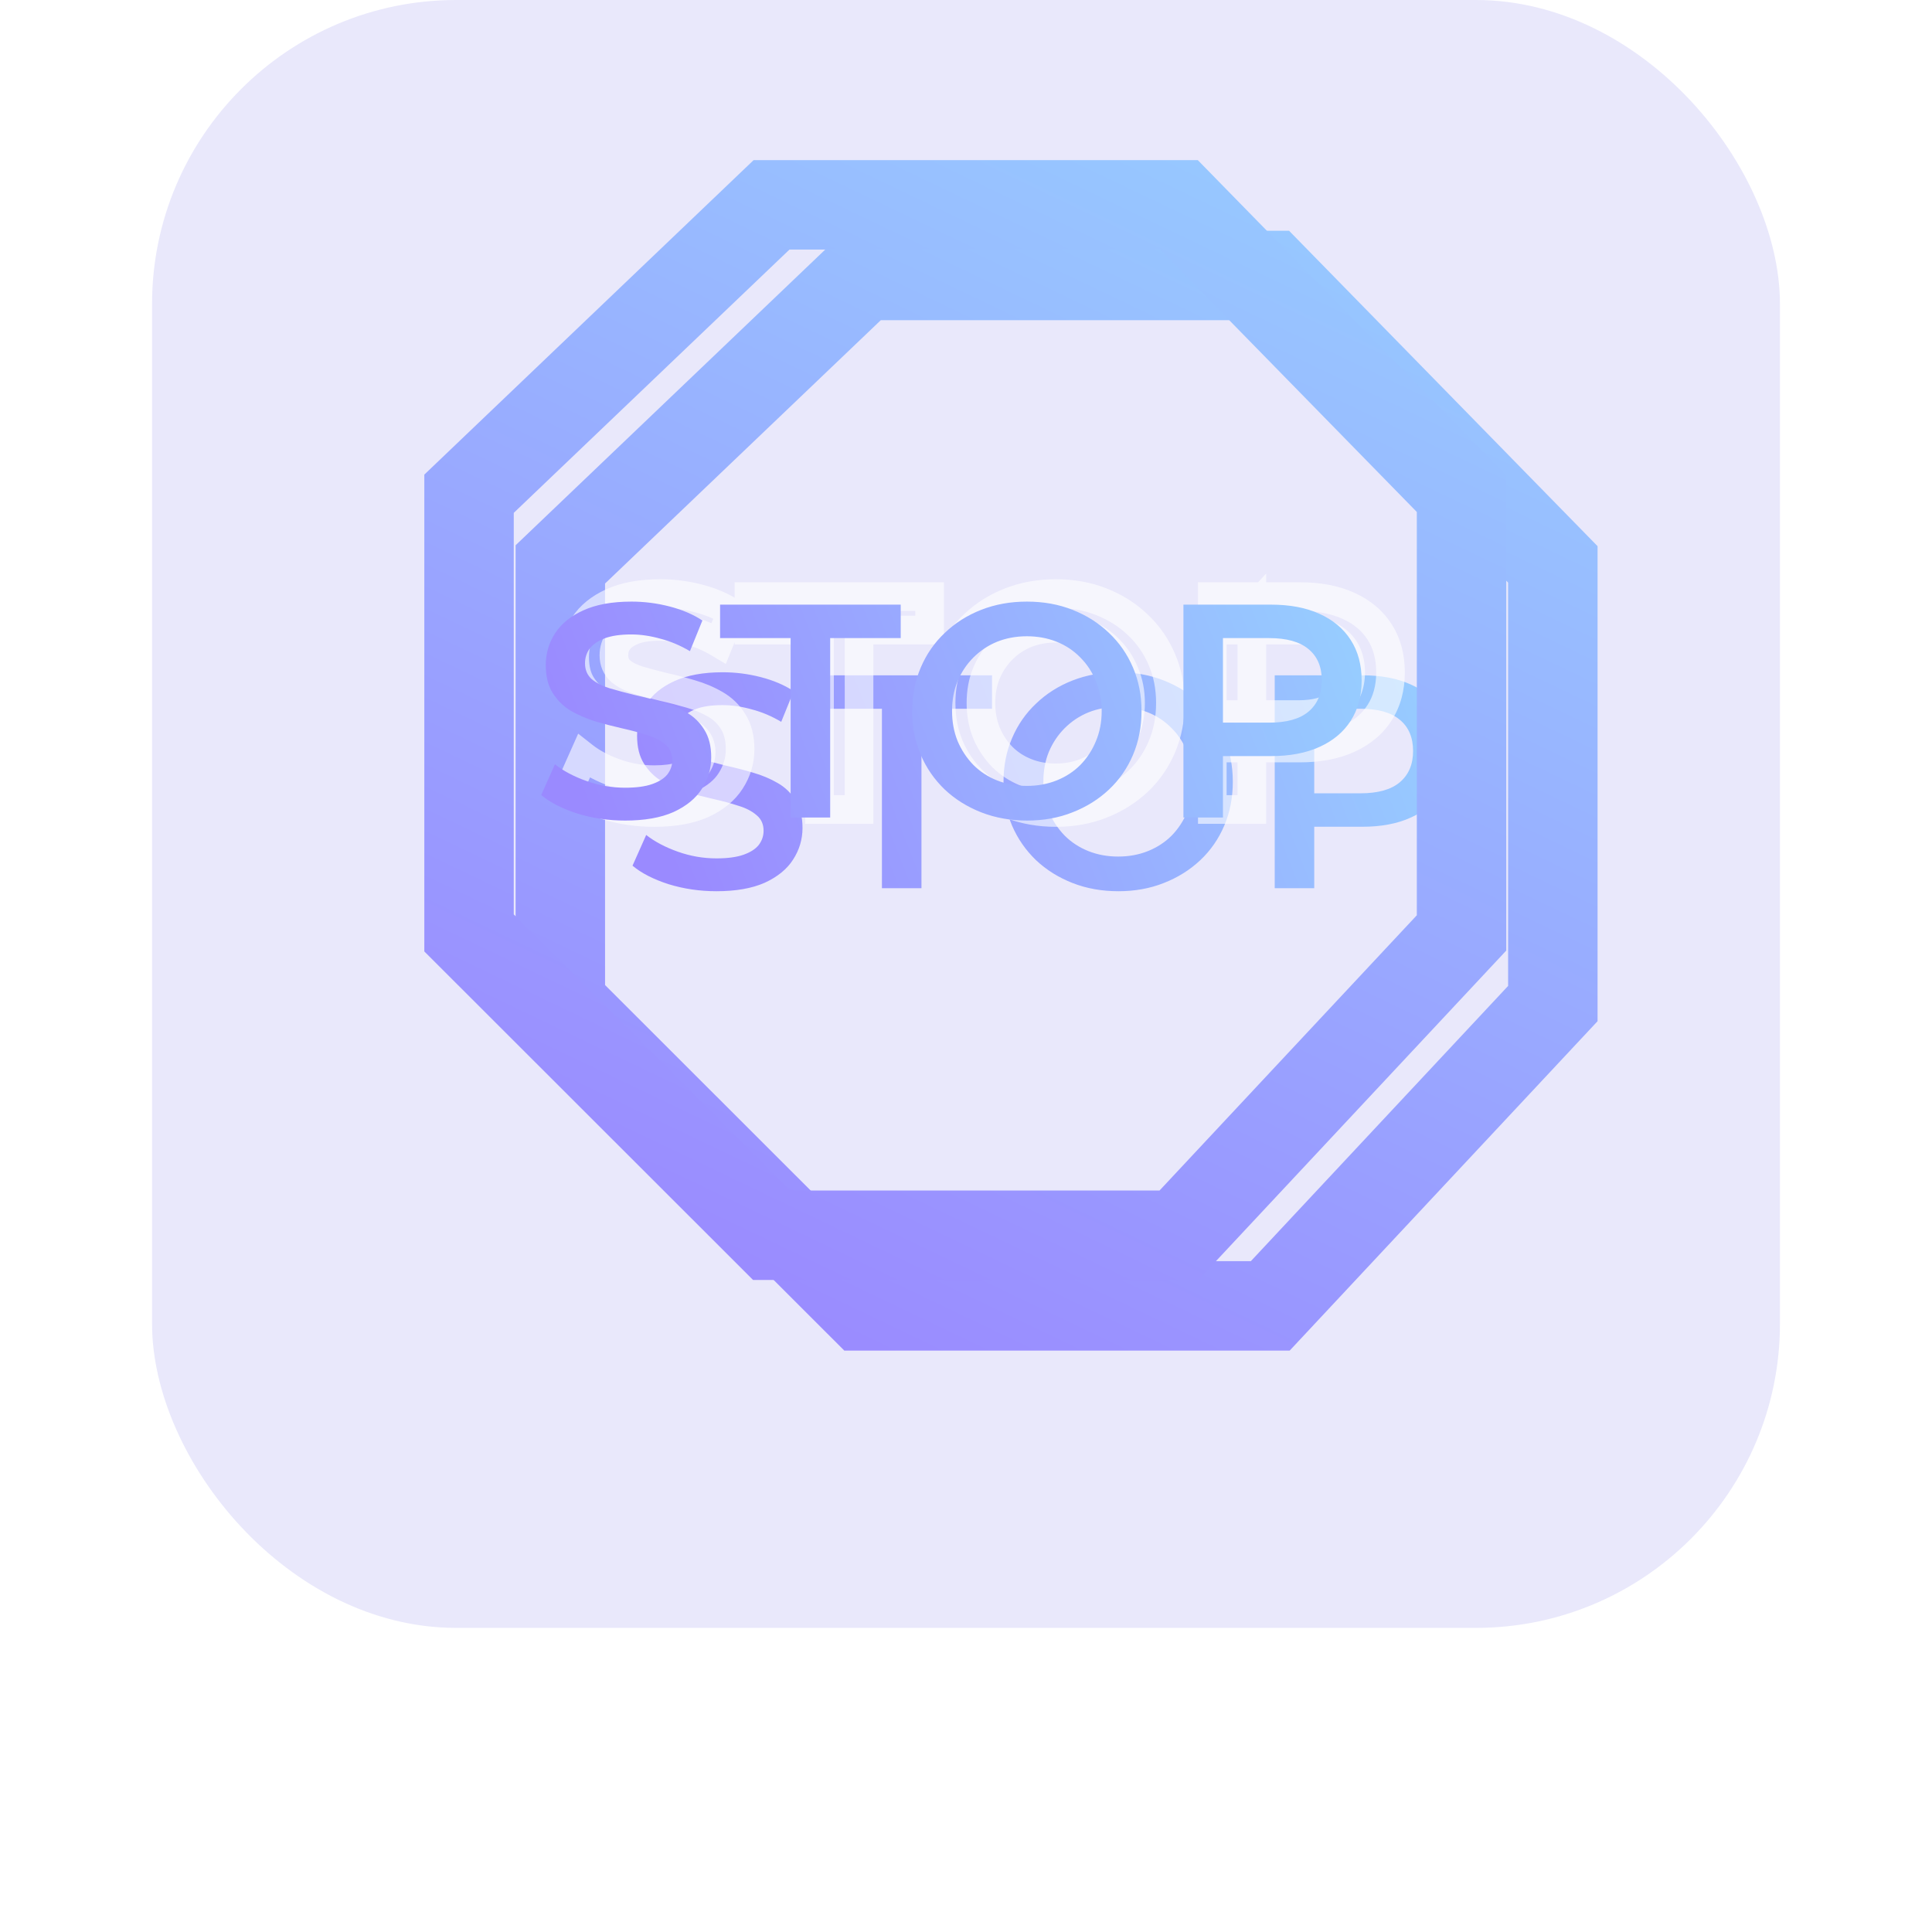 <?xml version="1.0" encoding="UTF-8"?> <svg xmlns="http://www.w3.org/2000/svg" width="1080" height="1080" viewBox="0 0 1080 1080" fill="none"> <rect x="85" width="910" height="910" rx="170" fill="#E9E8FB"></rect> <g filter="url(#filter0_f_460_194)"> <path d="M710.08 154H482.338L313.227 315.5V561L482.338 730H710.08L868.046 561V315.5L710.08 154Z" stroke="url(#paint0_linear_460_194)" stroke-width="50" stroke-linecap="round"></path> <path d="M400.5 498.2C391.207 498.2 382.31 496.897 373.81 494.29C365.31 491.57 358.567 488.113 353.58 483.92L361.23 466.75C365.99 470.49 371.884 473.607 378.91 476.1C385.937 478.593 393.134 479.84 400.5 479.84C406.734 479.84 411.777 479.16 415.63 477.8C419.484 476.44 422.317 474.627 424.13 472.36C425.944 469.98 426.85 467.317 426.85 464.37C426.85 460.743 425.547 457.853 422.94 455.7C420.334 453.433 416.934 451.677 412.74 450.43C408.66 449.07 404.07 447.823 398.97 446.69C393.984 445.557 388.94 444.253 383.84 442.78C378.854 441.193 374.264 439.21 370.07 436.83C365.99 434.337 362.647 431.05 360.04 426.97C357.434 422.89 356.13 417.677 356.13 411.33C356.13 404.87 357.83 398.977 361.23 393.65C364.744 388.21 370.014 383.903 377.04 380.73C384.18 377.443 393.19 375.8 404.07 375.8C411.21 375.8 418.294 376.707 425.32 378.52C432.347 380.333 438.467 382.94 443.68 386.34L436.71 403.51C431.384 400.337 425.887 398.013 420.22 396.54C414.554 394.953 409.114 394.16 403.9 394.16C397.78 394.16 392.794 394.897 388.94 396.37C385.2 397.843 382.424 399.77 380.61 402.15C378.91 404.53 378.06 407.25 378.06 410.31C378.06 413.937 379.307 416.883 381.8 419.15C384.407 421.303 387.75 423.003 391.83 424.25C396.024 425.497 400.67 426.743 405.77 427.99C410.87 429.123 415.914 430.427 420.9 431.9C426 433.373 430.59 435.3 434.67 437.68C438.864 440.06 442.207 443.29 444.7 447.37C447.307 451.45 448.61 456.607 448.61 462.84C448.61 469.187 446.854 475.08 443.34 480.52C439.94 485.847 434.67 490.153 427.53 493.44C420.39 496.613 411.38 498.2 400.5 498.2ZM493.004 496.5V396.2H453.564V377.5H554.544V396.2H515.104V496.5H493.004ZM625.23 498.2C615.936 498.2 607.38 496.67 599.56 493.61C591.74 490.55 584.94 486.3 579.16 480.86C573.38 475.307 568.903 468.847 565.73 461.48C562.556 454 560.97 445.84 560.97 437C560.97 428.16 562.556 420.057 565.73 412.69C568.903 405.21 573.38 398.75 579.16 393.31C584.94 387.757 591.74 383.45 599.56 380.39C607.38 377.33 615.88 375.8 625.06 375.8C634.353 375.8 642.853 377.33 650.56 380.39C658.38 383.45 665.18 387.757 670.96 393.31C676.74 398.75 681.216 405.21 684.39 412.69C687.563 420.057 689.15 428.16 689.15 437C689.15 445.84 687.563 454 684.39 461.48C681.216 468.96 676.74 475.42 670.96 480.86C665.18 486.3 658.38 490.55 650.56 493.61C642.853 496.67 634.41 498.2 625.23 498.2ZM625.06 478.82C631.066 478.82 636.62 477.8 641.72 475.76C646.82 473.72 651.24 470.83 654.98 467.09C658.72 463.237 661.61 458.817 663.65 453.83C665.803 448.73 666.88 443.12 666.88 437C666.88 430.88 665.803 425.327 663.65 420.34C661.61 415.24 658.72 410.82 654.98 407.08C651.24 403.227 646.82 400.28 641.72 398.24C636.62 396.2 631.066 395.18 625.06 395.18C619.053 395.18 613.5 396.2 608.4 398.24C603.413 400.28 598.993 403.227 595.14 407.08C591.4 410.82 588.453 415.24 586.3 420.34C584.26 425.327 583.24 430.88 583.24 437C583.24 443.007 584.26 448.56 586.3 453.66C588.453 458.76 591.4 463.237 595.14 467.09C598.88 470.83 603.3 473.72 608.4 475.76C613.5 477.8 619.053 478.82 625.06 478.82ZM712.575 496.5V377.5H761.535C772.075 377.5 781.085 379.2 788.565 382.6C796.159 386 801.995 390.873 806.075 397.22C810.155 403.567 812.195 411.103 812.195 419.83C812.195 428.557 810.155 436.093 806.075 442.44C801.995 448.787 796.159 453.66 788.565 457.06C781.085 460.46 772.075 462.16 761.535 462.16H724.815L734.675 451.79V496.5H712.575ZM734.675 454.17L724.815 443.46H760.515C770.262 443.46 777.572 441.42 782.445 437.34C787.432 433.147 789.925 427.31 789.925 419.83C789.925 412.237 787.432 406.4 782.445 402.32C777.572 398.24 770.262 396.2 760.515 396.2H724.815L734.675 385.32V454.17Z" fill="url(#paint1_linear_460_194)"></path> </g> <g filter="url(#filter1_f_460_194)"> <path d="M675.192 110H447.45L278.339 271.5V517L447.45 686H675.192L833.158 517V271.5L675.192 110Z" stroke="white" stroke-opacity="0.6" stroke-width="8" stroke-linecap="round"></path> <path d="M338.922 450.29L336.484 457.909L336.53 457.924L336.577 457.938L338.922 450.29ZM318.692 439.92L311.385 436.664L308.933 442.166L313.543 446.043L318.692 439.92ZM326.342 422.75L331.285 416.459L323.213 410.117L319.035 419.494L326.342 422.75ZM344.022 432.1L346.697 424.561L344.022 432.1ZM380.742 433.8L378.08 426.256L380.742 433.8ZM389.242 428.36L395.489 433.358L395.548 433.284L395.606 433.208L389.242 428.36ZM388.052 411.7L382.803 417.737L382.879 417.803L382.957 417.868L388.052 411.7ZM377.852 406.43L375.322 414.019L375.447 414.061L375.572 414.098L377.852 406.43ZM364.082 402.69L362.309 410.491L362.328 410.495L362.347 410.499L364.082 402.69ZM348.952 398.78L346.527 406.403L346.629 406.436L346.732 406.466L348.952 398.78ZM335.182 392.83L331.011 399.656L331.121 399.724L331.233 399.787L335.182 392.83ZM325.152 382.97L318.411 387.277H318.411L325.152 382.97ZM326.342 349.65L319.622 345.31L319.61 345.328L319.599 345.346L326.342 349.65ZM342.152 336.73L345.445 344.021L345.471 344.009L345.497 343.997L342.152 336.73ZM390.432 334.52L388.433 342.266L388.433 342.266L390.432 334.52ZM408.792 342.34L416.205 345.349L418.684 339.24L413.162 335.639L408.792 342.34ZM401.822 359.51L397.728 366.383L405.731 371.151L409.235 362.519L401.822 359.51ZM385.332 352.54L383.175 360.244L383.247 360.264L383.319 360.283L385.332 352.54ZM354.052 352.37L351.195 344.898L351.157 344.912L351.12 344.927L354.052 352.37ZM345.722 358.15L339.359 353.302L339.284 353.4L339.212 353.5L345.722 358.15ZM346.912 375.15L341.531 381.07L341.671 381.197L341.817 381.318L346.912 375.15ZM356.942 380.25L354.604 387.901L354.633 387.91L354.662 387.918L356.942 380.25ZM370.882 383.99L368.983 391.761L369.064 391.781L369.147 391.799L370.882 383.99ZM386.012 387.9L383.745 395.572L383.769 395.579L383.792 395.586L386.012 387.9ZM399.782 393.68L395.751 400.59L395.792 400.614L395.833 400.637L399.782 393.68ZM409.812 403.37L402.986 407.542L403.028 407.61L403.071 407.677L409.812 403.37ZM408.452 436.52L401.732 432.18L401.72 432.198L401.709 432.216L408.452 436.52ZM392.642 449.44L395.891 456.75L395.939 456.729L395.987 456.707L392.642 449.44ZM365.612 446.2C357.078 446.2 348.974 445.005 341.268 442.642L336.577 457.938C345.871 460.789 355.56 462.2 365.612 462.2V446.2ZM341.36 442.671C333.509 440.158 327.794 437.121 323.841 433.797L313.543 446.043C319.564 451.105 327.335 454.982 336.484 457.909L341.36 442.671ZM326 443.176L333.65 426.006L319.035 419.494L311.385 436.664L326 443.176ZM321.4 429.041C326.98 433.425 333.684 436.92 341.347 439.639L346.697 424.561C340.307 422.293 335.225 419.555 331.285 416.459L321.4 429.041ZM341.347 439.639C349.222 442.434 357.323 443.84 365.612 443.84V427.84C359.168 427.84 352.876 426.753 346.697 424.561L341.347 439.639ZM365.612 443.84C372.327 443.84 378.371 443.121 383.405 441.344L378.08 426.256C375.407 427.199 371.364 427.84 365.612 427.84V443.84ZM383.405 441.344C388.119 439.68 392.436 437.174 395.489 433.358L382.995 423.362C382.422 424.079 381.072 425.2 378.08 426.256L383.405 441.344ZM395.606 433.208C398.463 429.458 399.962 425.097 399.962 420.37H383.962C383.962 421.536 383.648 422.502 382.879 423.512L395.606 433.208ZM399.962 420.37C399.962 414.555 397.741 409.327 393.147 405.532L382.957 417.868C383.577 418.38 383.962 418.932 383.962 420.37H399.962ZM393.302 405.663C389.636 402.475 385.138 400.25 380.132 398.762L375.572 414.098C378.953 415.103 381.256 416.391 382.803 417.737L393.302 405.663ZM380.382 398.841C375.993 397.378 371.131 396.061 365.818 394.881L362.347 410.499C367.233 411.585 371.551 412.762 375.322 414.019L380.382 398.841ZM365.855 394.889C361.024 393.791 356.13 392.526 351.173 391.094L346.732 406.466C351.974 407.98 357.167 409.322 362.309 410.491L365.855 394.889ZM351.378 391.157C346.876 389.724 342.802 387.956 339.131 385.873L331.233 399.787C335.949 402.464 341.055 404.662 346.527 406.403L351.378 391.157ZM339.354 386.004C336.324 384.152 333.855 381.732 331.894 378.663L318.411 387.277C321.663 392.368 325.88 396.521 331.011 399.656L339.354 386.004ZM331.894 378.663C330.328 376.212 329.242 372.616 329.242 367.33H313.242C313.242 374.737 314.763 381.568 318.411 387.277L331.894 378.663ZM329.242 367.33C329.242 362.359 330.525 357.965 333.086 353.954L319.599 345.346C315.359 351.988 313.242 359.381 313.242 367.33H329.242ZM333.063 353.99C335.593 350.072 339.55 346.683 345.445 344.021L338.859 329.439C330.701 333.123 324.118 338.348 319.622 345.31L333.063 353.99ZM345.497 343.997C351.266 341.341 359.041 339.8 369.182 339.8V323.8C357.564 323.8 347.318 325.545 338.807 329.463L345.497 343.997ZM369.182 339.8C375.637 339.8 382.049 340.619 388.433 342.266L392.431 326.774C384.762 324.795 377.008 323.8 369.182 323.8V339.8ZM388.433 342.266C394.755 343.898 400.047 346.187 404.422 349.041L413.162 335.639C407.111 331.693 400.163 328.769 392.431 326.774L388.433 342.266ZM401.38 339.331L394.41 356.501L409.235 362.519L416.205 345.349L401.38 339.331ZM405.917 352.637C399.979 349.1 393.785 346.472 387.345 344.797L383.319 360.283C388.212 361.555 393.012 363.573 397.728 366.383L405.917 352.637ZM387.489 344.836C381.209 343.078 375.041 342.16 369.012 342.16V358.16C373.41 358.16 378.122 358.829 383.175 360.244L387.489 344.836ZM369.012 342.16C362.343 342.16 356.289 342.95 351.195 344.898L356.909 359.842C359.522 358.843 363.441 358.16 369.012 358.16V342.16ZM351.12 344.927C346.473 346.757 342.312 349.426 339.359 353.302L352.086 362.998C352.759 362.114 354.152 360.929 356.984 359.813L351.12 344.927ZM339.212 353.5C336.497 357.302 335.172 361.665 335.172 366.31H351.172C351.172 364.835 351.548 363.758 352.232 362.8L339.212 353.5ZM335.172 366.31C335.172 371.998 337.232 377.162 341.531 381.07L352.294 369.23C351.606 368.605 351.172 367.876 351.172 366.31H335.172ZM341.817 381.318C345.419 384.293 349.771 386.424 354.604 387.901L359.28 372.599C355.954 371.583 353.619 370.314 352.007 368.982L341.817 381.318ZM354.662 387.918C359.003 389.209 363.779 390.489 368.983 391.761L372.782 376.219C367.785 374.997 363.268 373.784 359.222 372.582L354.662 387.918ZM369.147 391.799C374.069 392.893 378.935 394.151 383.745 395.572L388.279 380.228C383.116 378.702 377.895 377.353 372.618 376.18L369.147 391.799ZM383.792 395.586C388.336 396.898 392.306 398.58 395.751 400.59L403.813 386.77C399.099 384.02 393.889 381.848 388.233 380.214L383.792 395.586ZM395.833 400.637C398.857 402.354 401.206 404.629 402.986 407.542L416.638 399.198C413.432 393.951 409.094 389.766 403.731 386.723L395.833 400.637ZM403.071 407.677C404.65 410.149 405.722 413.7 405.722 418.84H421.722C421.722 411.514 420.188 404.751 416.554 399.063L403.071 407.677ZM405.722 418.84C405.722 423.614 404.428 428.005 401.732 432.18L415.173 440.86C419.503 434.155 421.722 426.759 421.722 418.84H405.722ZM401.709 432.216C399.315 435.967 395.383 439.371 389.297 442.173L395.987 456.707C404.181 452.935 410.79 447.727 415.196 440.824L401.709 432.216ZM389.393 442.13C383.594 444.707 375.783 446.2 365.612 446.2V462.2C377.201 462.2 387.41 460.52 395.891 456.75L389.393 442.13ZM458.116 452.5H450.116V460.5H458.116V452.5ZM458.116 352.2H466.116V344.2H458.116V352.2ZM418.676 352.2H410.676V360.2H418.676V352.2ZM418.676 333.5V325.5H410.676V333.5H418.676ZM519.656 333.5H527.656V325.5H519.656V333.5ZM519.656 352.2V360.2H527.656V352.2H519.656ZM480.216 352.2V344.2H472.216V352.2H480.216ZM480.216 452.5V460.5H488.216V452.5H480.216ZM466.116 452.5V352.2H450.116V452.5H466.116ZM458.116 344.2H418.676V360.2H458.116V344.2ZM426.676 352.2V333.5H410.676V352.2H426.676ZM418.676 341.5H519.656V325.5H418.676V341.5ZM511.656 333.5V352.2H527.656V333.5H511.656ZM519.656 344.2H480.216V360.2H519.656V344.2ZM472.216 352.2V452.5H488.216V352.2H472.216ZM480.216 444.5H458.116V460.5H480.216V444.5ZM564.672 449.61L567.587 442.16L564.672 449.61ZM544.272 436.86L538.729 442.629L538.759 442.657L538.789 442.686L544.272 436.86ZM530.842 417.48L523.477 420.604L523.486 420.625L523.494 420.645L530.842 417.48ZM530.842 368.69L538.189 371.855L538.198 371.835L538.206 371.814L530.842 368.69ZM544.272 349.31L549.754 355.136L549.784 355.107L549.814 355.079L544.272 349.31ZM564.672 336.39L567.587 343.84V343.84L564.672 336.39ZM615.672 336.39L612.719 343.825L612.738 343.833L612.756 343.84L615.672 336.39ZM636.072 349.31L630.529 355.079L630.559 355.107L630.589 355.136L636.072 349.31ZM649.502 368.69L642.137 371.814L642.146 371.835L642.154 371.855L649.502 368.69ZM649.502 417.48L642.137 414.356L649.502 417.48ZM636.072 436.86L630.589 431.034L636.072 436.86ZM615.672 449.61L612.756 442.16L612.738 442.167L612.719 442.175L615.672 449.61ZM606.832 431.76L609.803 439.188L606.832 431.76ZM620.092 423.09L625.748 428.747L625.791 428.705L625.832 428.662L620.092 423.09ZM628.762 409.83L621.392 406.718L621.374 406.759L621.357 406.801L628.762 409.83ZM628.762 376.34L621.334 379.311L621.374 379.412L621.417 379.511L628.762 376.34ZM620.092 363.08L614.351 368.652L614.392 368.695L614.435 368.737L620.092 363.08ZM606.832 354.24L609.803 346.812V346.812L606.832 354.24ZM573.512 354.24L570.54 346.812L570.511 346.824L570.483 346.836L573.512 354.24ZM560.252 363.08L554.595 357.423L560.252 363.08ZM551.412 376.34L544.042 373.228L544.024 373.269L544.007 373.311L551.412 376.34ZM551.412 409.66L543.984 412.631L544.012 412.702L544.042 412.772L551.412 409.66ZM560.252 423.09L554.511 428.662L554.552 428.705L554.595 428.747L560.252 423.09ZM573.512 431.76L576.483 424.332L573.512 431.76ZM590.342 446.2C581.939 446.2 574.384 444.82 567.587 442.16L561.756 457.06C570.599 460.52 580.157 462.2 590.342 462.2V446.2ZM567.587 442.16C560.663 439.451 554.748 435.734 549.754 431.034L538.789 442.686C545.355 448.866 553.04 453.649 561.756 457.06L567.587 442.16ZM549.814 431.091C544.804 426.277 540.941 420.703 538.189 414.315L523.494 420.645C527.089 428.991 532.179 436.336 538.729 442.629L549.814 431.091ZM538.206 414.356C535.488 407.948 534.082 400.862 534.082 393H518.082C518.082 402.818 519.849 412.052 523.477 420.604L538.206 414.356ZM534.082 393C534.082 385.137 535.488 378.124 538.189 371.855L523.494 365.525C519.848 373.989 518.082 383.183 518.082 393H534.082ZM538.206 371.814C540.957 365.331 544.802 359.797 549.754 355.136L538.789 343.484C532.182 349.703 527.073 357.089 523.477 365.566L538.206 371.814ZM549.814 355.079C554.801 350.287 560.697 346.536 567.587 343.84L561.756 328.94C553.006 332.364 545.302 337.226 538.729 343.541L549.814 355.079ZM567.587 343.84C574.395 341.176 581.896 339.8 590.172 339.8V323.8C580.087 323.8 570.588 325.484 561.756 328.94L567.587 343.84ZM590.172 339.8C598.576 339.8 606.059 341.181 612.719 343.825L618.624 328.955C609.871 325.479 600.354 323.8 590.172 323.8V339.8ZM612.756 343.84C619.646 346.536 625.542 350.287 630.529 355.079L641.614 343.541C635.041 337.226 627.337 332.364 618.587 328.94L612.756 343.84ZM630.589 355.136C635.542 359.797 639.386 365.331 642.137 371.814L656.866 365.566C653.27 357.089 648.162 349.703 641.555 343.484L630.589 355.136ZM642.154 371.855C644.855 378.124 646.262 385.137 646.262 393H662.262C662.262 383.183 660.495 373.989 656.849 365.525L642.154 371.855ZM646.262 393C646.262 400.862 644.855 407.948 642.137 414.356L656.866 420.604C660.494 412.052 662.262 402.818 662.262 393H646.262ZM642.137 414.356C639.386 420.839 635.542 426.373 630.589 431.034L641.554 442.686C648.162 436.467 653.27 429.081 656.866 420.604L642.137 414.356ZM630.589 431.034C625.595 435.734 619.68 439.451 612.756 442.16L618.587 457.06C627.303 453.649 634.988 448.866 641.554 442.686L630.589 431.034ZM612.719 442.175C606.048 444.824 598.619 446.2 590.342 446.2V462.2C600.424 462.2 609.882 460.516 618.624 457.045L612.719 442.175ZM590.172 442.82C597.1 442.82 603.673 441.64 609.803 439.188L603.86 424.332C599.79 425.96 595.256 426.82 590.172 426.82V442.82ZM609.803 439.188C615.869 436.761 621.213 433.283 625.748 428.747L614.435 417.433C611.49 420.377 607.994 422.679 603.86 424.332L609.803 439.188ZM625.832 428.662C630.287 424.072 633.74 418.789 636.166 412.859L621.357 406.801C619.703 410.845 617.377 414.401 614.351 417.518L625.832 428.662ZM636.132 412.942C638.743 406.758 639.992 400.076 639.992 393H623.992C623.992 398.164 623.087 402.702 621.392 406.718L636.132 412.942ZM639.992 393C639.992 385.927 638.743 379.276 636.106 373.169L621.417 379.511C623.086 383.377 623.992 387.833 623.992 393H639.992ZM636.189 373.369C633.763 367.303 630.284 361.959 625.748 357.423L614.435 368.737C617.379 371.681 619.68 375.177 621.334 379.311L636.189 373.369ZM625.832 357.508C621.291 352.83 615.921 349.26 609.803 346.812L603.86 361.668C607.942 363.3 611.412 365.624 614.351 368.652L625.832 357.508ZM609.803 346.812C603.673 344.36 597.1 343.18 590.172 343.18V359.18C595.256 359.18 599.79 360.04 603.86 361.668L609.803 346.812ZM590.172 343.18C583.243 343.18 576.67 344.36 570.54 346.812L576.483 361.668C580.553 360.04 585.087 359.18 590.172 359.18V343.18ZM570.483 346.836C564.501 349.283 559.19 352.827 554.595 357.423L565.908 368.737C569.019 365.626 572.549 363.277 576.541 361.644L570.483 346.836ZM554.595 357.423C550.091 361.927 546.577 367.222 544.042 373.228L558.782 379.452C560.552 375.258 562.932 371.713 565.908 368.737L554.595 357.423ZM544.007 373.311C541.524 379.381 540.352 385.982 540.352 393H556.352C556.352 387.778 557.219 383.272 558.816 379.369L544.007 373.311ZM540.352 393C540.352 399.929 541.532 406.501 543.984 412.631L558.839 406.689C557.211 402.619 556.352 398.084 556.352 393H540.352ZM544.042 412.772C546.569 418.757 550.059 424.074 554.511 428.662L565.992 417.518C562.965 414.399 560.561 410.763 558.782 406.548L544.042 412.772ZM554.595 428.747C559.13 433.283 564.474 436.761 570.54 439.188L576.483 424.332C572.349 422.679 568.853 420.377 565.908 417.433L554.595 428.747ZM570.54 439.188C576.67 441.64 583.243 442.82 590.172 442.82V426.82C585.087 426.82 580.553 425.96 576.483 424.332L570.54 439.188ZM677.687 452.5H669.687V460.5H677.687V452.5ZM677.687 333.5V325.5H669.687V333.5H677.687ZM753.677 338.6L750.367 345.883L750.387 345.892L750.408 345.901L753.677 338.6ZM771.187 353.22L777.916 348.894V348.894L771.187 353.22ZM771.187 398.44L777.916 402.766V402.766L771.187 398.44ZM753.677 413.06L750.408 405.759L750.387 405.768L750.367 405.777L753.677 413.06ZM689.927 418.16L684.129 412.648L671.281 426.16H689.927V418.16ZM699.787 407.79H707.787V387.766L693.989 402.278L699.787 407.79ZM699.787 452.5V460.5H707.787V452.5H699.787ZM699.787 410.17L693.901 415.588L707.787 430.671V410.17H699.787ZM689.927 399.46V391.46H671.688L684.041 404.878L689.927 399.46ZM747.557 393.34L752.693 399.474L752.699 399.468L752.706 399.463L747.557 393.34ZM747.557 358.32L742.422 364.454L742.456 364.483L742.491 364.512L747.557 358.32ZM689.927 352.2L683.999 346.828L671.881 360.2H689.927V352.2ZM699.787 341.32H707.787V320.579L693.859 335.948L699.787 341.32ZM685.687 452.5V333.5H669.687V452.5H685.687ZM677.687 341.5H726.647V325.5H677.687V341.5ZM726.647 341.5C736.356 341.5 744.176 343.069 750.367 345.883L756.987 331.317C748.218 327.331 738.018 325.5 726.647 325.5V341.5ZM750.408 345.901C756.734 348.734 761.303 352.639 764.458 357.546L777.916 348.894C772.911 341.108 765.806 335.266 756.946 331.299L750.408 345.901ZM764.458 357.546C767.585 362.41 769.307 368.392 769.307 375.83H785.307C785.307 365.815 782.95 356.723 777.916 348.894L764.458 357.546ZM769.307 375.83C769.307 383.268 767.585 389.25 764.458 394.114L777.916 402.766C782.95 394.937 785.307 385.845 785.307 375.83H769.307ZM764.458 394.114C761.303 399.021 756.734 402.926 750.408 405.759L756.946 420.361C765.806 416.394 772.911 410.552 777.916 402.766L764.458 394.114ZM750.367 405.777C744.176 408.591 736.356 410.16 726.647 410.16V426.16C738.018 426.16 748.218 424.329 756.987 420.343L750.367 405.777ZM726.647 410.16H689.927V426.16H726.647V410.16ZM695.725 423.672L705.585 413.302L693.989 402.278L684.129 412.648L695.725 423.672ZM691.787 407.79V452.5H707.787V407.79H691.787ZM699.787 444.5H677.687V460.5H699.787V444.5ZM705.673 404.752L695.813 394.042L684.041 404.878L693.901 415.588L705.673 404.752ZM689.927 407.46H725.627V391.46H689.927V407.46ZM725.627 407.46C736.295 407.46 745.785 405.257 752.693 399.474L742.422 387.206C739.582 389.583 734.453 391.46 725.627 391.46V407.46ZM752.706 399.463C759.779 393.515 763.037 385.281 763.037 375.83H747.037C747.037 381.339 745.308 384.778 742.408 387.217L752.706 399.463ZM763.037 375.83C763.037 366.314 759.807 358.006 752.623 352.128L742.491 364.512C745.281 366.794 747.037 370.159 747.037 375.83H763.037ZM752.693 352.186C745.785 346.403 736.295 344.2 725.627 344.2V360.2C734.453 360.2 739.582 362.077 742.422 364.454L752.693 352.186ZM725.627 344.2H689.927V360.2H725.627V344.2ZM695.855 357.572L705.715 346.692L693.859 335.948L683.999 346.828L695.855 357.572ZM691.787 341.32V410.17H707.787V341.32H691.787Z" fill="white" fill-opacity="0.6"></path> </g> <g filter="url(#filter2_ii_460_194)"> <path d="M664.047 119.5H436.305L267.194 281V526.5L436.305 695.5H664.047L822.013 526.5V281L664.047 119.5Z" stroke="url(#paint2_linear_460_194)" stroke-width="50" stroke-linecap="round"></path> <path d="M354.468 463.7C345.174 463.7 336.278 462.397 327.778 459.79C319.278 457.07 312.534 453.613 307.548 449.42L315.198 432.25C319.958 435.99 325.851 439.107 332.878 441.6C339.904 444.093 347.101 445.34 354.468 445.34C360.701 445.34 365.744 444.66 369.598 443.3C373.451 441.94 376.284 440.127 378.098 437.86C379.911 435.48 380.818 432.817 380.818 429.87C380.818 426.243 379.514 423.353 376.908 421.2C374.301 418.933 370.901 417.177 366.708 415.93C362.628 414.57 358.038 413.323 352.938 412.19C347.951 411.057 342.908 409.753 337.808 408.28C332.821 406.693 328.231 404.71 324.038 402.33C319.958 399.837 316.614 396.55 314.008 392.47C311.401 388.39 310.098 383.177 310.098 376.83C310.098 370.37 311.798 364.477 315.198 359.15C318.711 353.71 323.981 349.403 331.008 346.23C338.148 342.943 347.158 341.3 358.038 341.3C365.178 341.3 372.261 342.207 379.288 344.02C386.314 345.833 392.434 348.44 397.648 351.84L390.678 369.01C385.351 365.837 379.854 363.513 374.188 362.04C368.521 360.453 363.081 359.66 357.868 359.66C351.748 359.66 346.761 360.397 342.908 361.87C339.168 363.343 336.391 365.27 334.578 367.65C332.878 370.03 332.028 372.75 332.028 375.81C332.028 379.437 333.274 382.383 335.768 384.65C338.374 386.803 341.718 388.503 345.798 389.75C349.991 390.997 354.638 392.243 359.738 393.49C364.838 394.623 369.881 395.927 374.868 397.4C379.968 398.873 384.558 400.8 388.638 403.18C392.831 405.56 396.174 408.79 398.668 412.87C401.274 416.95 402.578 422.107 402.578 428.34C402.578 434.687 400.821 440.58 397.308 446.02C393.908 451.347 388.638 455.653 381.498 458.94C374.358 462.113 365.348 463.7 354.468 463.7ZM446.972 462V361.7H407.532V343H508.512V361.7H469.072V462H446.972ZM579.197 463.7C569.904 463.7 561.347 462.17 553.527 459.11C545.707 456.05 538.907 451.8 533.127 446.36C527.347 440.807 522.87 434.347 519.697 426.98C516.524 419.5 514.937 411.34 514.937 402.5C514.937 393.66 516.524 385.557 519.697 378.19C522.87 370.71 527.347 364.25 533.127 358.81C538.907 353.257 545.707 348.95 553.527 345.89C561.347 342.83 569.847 341.3 579.027 341.3C588.32 341.3 596.82 342.83 604.527 345.89C612.347 348.95 619.147 353.257 624.927 358.81C630.707 364.25 635.184 370.71 638.357 378.19C641.53 385.557 643.117 393.66 643.117 402.5C643.117 411.34 641.53 419.5 638.357 426.98C635.184 434.46 630.707 440.92 624.927 446.36C619.147 451.8 612.347 456.05 604.527 459.11C596.82 462.17 588.377 463.7 579.197 463.7ZM579.027 444.32C585.034 444.32 590.587 443.3 595.687 441.26C600.787 439.22 605.207 436.33 608.947 432.59C612.687 428.737 615.577 424.317 617.617 419.33C619.77 414.23 620.847 408.62 620.847 402.5C620.847 396.38 619.77 390.827 617.617 385.84C615.577 380.74 612.687 376.32 608.947 372.58C605.207 368.727 600.787 365.78 595.687 363.74C590.587 361.7 585.034 360.68 579.027 360.68C573.02 360.68 567.467 361.7 562.367 363.74C557.38 365.78 552.96 368.727 549.107 372.58C545.367 376.32 542.42 380.74 540.267 385.84C538.227 390.827 537.207 396.38 537.207 402.5C537.207 408.507 538.227 414.06 540.267 419.16C542.42 424.26 545.367 428.737 549.107 432.59C552.847 436.33 557.267 439.22 562.367 441.26C567.467 443.3 573.02 444.32 579.027 444.32ZM666.543 462V343H715.503C726.043 343 735.053 344.7 742.533 348.1C750.126 351.5 755.963 356.373 760.043 362.72C764.123 369.067 766.163 376.603 766.163 385.33C766.163 394.057 764.123 401.593 760.043 407.94C755.963 414.287 750.126 419.16 742.533 422.56C735.053 425.96 726.043 427.66 715.503 427.66H678.783L688.643 417.29V462H666.543ZM688.643 419.67L678.783 408.96H714.483C724.229 408.96 731.539 406.92 736.412 402.84C741.399 398.647 743.893 392.81 743.893 385.33C743.893 377.737 741.399 371.9 736.412 367.82C731.539 363.74 724.229 361.7 714.483 361.7H678.783L688.643 350.82V419.67Z" fill="url(#paint3_linear_460_194)"></path> </g> <g filter="url(#filter3_d_460_194)"> <path d="M161.04 1023.32L166.56 1010.28C168.907 1011.24 171.307 1011.99 173.76 1012.52C176.267 1013.05 178.667 1013.4 180.96 1013.56C183.253 1013.67 185.28 1013.56 187.04 1013.24C188.853 1012.92 190.293 1012.39 191.36 1011.64C192.427 1010.89 192.96 1009.91 192.96 1008.68C192.96 1007.4 192.427 1006.52 191.36 1006.04C190.293 1005.56 188.987 1005.32 187.44 1005.32H172.32V991.72H185.84C187.44 991.72 188.64 991.427 189.44 990.84C190.293 990.2 190.72 989.373 190.72 988.36C190.72 987.24 190.24 986.36 189.28 985.72C188.373 985.08 187.12 984.653 185.52 984.44C183.973 984.173 182.213 984.147 180.24 984.36C178.267 984.52 176.213 984.92 174.08 985.56C172 986.147 169.973 986.92 168 987.88L162.48 974.12C166.427 972.307 170.56 971.08 174.88 970.44C179.253 969.747 183.493 969.613 187.6 970.04C191.76 970.413 195.493 971.293 198.8 972.68C202.16 974.067 204.827 975.907 206.8 978.2C208.773 980.44 209.76 983.107 209.76 986.2C209.76 988.867 209.04 991.267 207.6 993.4C206.16 995.48 204.187 997.107 201.68 998.28C199.227 999.453 196.427 1000.04 193.28 1000.04L193.68 996.28C197.36 996.28 200.56 996.947 203.28 998.28C206.053 999.56 208.187 1001.32 209.68 1003.56C211.227 1005.8 212 1008.36 212 1011.24C212 1013.91 211.28 1016.31 209.84 1018.44C208.4 1020.52 206.4 1022.31 203.84 1023.8C201.333 1025.24 198.4 1026.33 195.04 1027.08C191.733 1027.83 188.16 1028.2 184.32 1028.2C180.533 1028.25 176.64 1027.85 172.64 1027C168.693 1026.2 164.827 1024.97 161.04 1023.32ZM243.51 1027V1019.24L242.23 1017.16V1002.44C242.23 1000.31 241.563 998.68 240.23 997.56C238.95 996.44 236.843 995.88 233.91 995.88C231.937 995.88 229.937 996.2 227.91 996.84C225.883 997.427 224.15 998.253 222.71 999.32L216.95 987.4C219.51 985.8 222.577 984.573 226.15 983.72C229.723 982.867 233.217 982.44 236.63 982.44C244.15 982.44 249.963 984.12 254.07 987.48C258.23 990.84 260.31 996.173 260.31 1003.48V1027H243.51ZM231.11 1027.8C227.537 1027.8 224.55 1027.19 222.15 1025.96C219.75 1024.73 217.937 1023.11 216.71 1021.08C215.483 1019 214.87 1016.71 214.87 1014.2C214.87 1011.37 215.59 1008.97 217.03 1007C218.47 1005.03 220.657 1003.53 223.59 1002.52C226.577 1001.51 230.337 1001 234.87 1001H243.99V1009.72H237.75C235.83 1009.72 234.417 1010.04 233.51 1010.68C232.657 1011.27 232.23 1012.17 232.23 1013.4C232.23 1014.41 232.603 1015.27 233.35 1015.96C234.15 1016.6 235.217 1016.92 236.55 1016.92C237.777 1016.92 238.897 1016.6 239.91 1015.96C240.977 1015.27 241.75 1014.2 242.23 1012.76L244.55 1018.12C243.857 1021.37 242.39 1023.8 240.15 1025.4C237.91 1027 234.897 1027.8 231.11 1027.8ZM298.638 1012.84L294.718 1016.76V983.24H312.718V1016.76L308.718 1012.84H325.598L321.678 1016.76V983.24H339.598V1027H267.678V983.24H285.678V1016.76L281.758 1012.84H298.638ZM328.558 1035.08V1023.16L332.478 1027H321.358V1012.84H345.278V1035.08H328.558ZM348.068 1027V983.24H366.068V1003L381.188 983.24H397.828V1027H379.828V1007.16L364.788 1027H348.068ZM416.351 1027V993.48L420.271 997.32H402.991V983.24H447.711V997.32H430.431L434.351 993.48V1027H416.351ZM478.432 1027V1019.24L477.152 1017.16V1002.44C477.152 1000.31 476.485 998.68 475.152 997.56C473.872 996.44 471.765 995.88 468.832 995.88C466.859 995.88 464.859 996.2 462.832 996.84C460.805 997.427 459.072 998.253 457.632 999.32L451.872 987.4C454.432 985.8 457.499 984.573 461.072 983.72C464.645 982.867 468.139 982.44 471.552 982.44C479.072 982.44 484.885 984.12 488.992 987.48C493.152 990.84 495.232 996.173 495.232 1003.48V1027H478.432ZM466.032 1027.8C462.459 1027.8 459.472 1027.19 457.072 1025.96C454.672 1024.73 452.859 1023.11 451.632 1021.08C450.405 1019 449.792 1016.71 449.792 1014.2C449.792 1011.37 450.512 1008.97 451.952 1007C453.392 1005.03 455.579 1003.53 458.512 1002.52C461.499 1001.51 465.259 1001 469.792 1001H478.912V1009.72H472.672C470.752 1009.72 469.339 1010.04 468.432 1010.68C467.579 1011.27 467.152 1012.17 467.152 1013.4C467.152 1014.41 467.525 1015.27 468.272 1015.96C469.072 1016.6 470.139 1016.92 471.472 1016.92C472.699 1016.92 473.819 1016.6 474.832 1015.96C475.899 1015.27 476.672 1014.2 477.152 1012.76L479.472 1018.12C478.779 1021.37 477.312 1023.8 475.072 1025.4C472.832 1027 469.819 1027.8 466.032 1027.8ZM549.144 1027.8C544.184 1027.8 539.784 1026.84 535.944 1024.92C532.157 1022.95 529.17 1020.25 526.984 1016.84C524.797 1013.43 523.704 1009.51 523.704 1005.08C523.704 1000.65 524.797 996.733 526.984 993.32C529.17 989.907 532.157 987.24 535.944 985.32C539.784 983.4 544.184 982.44 549.144 982.44C554.104 982.44 558.504 983.4 562.344 985.32C566.184 987.24 569.17 989.907 571.304 993.32C573.49 996.733 574.584 1000.65 574.584 1005.08C574.584 1009.51 573.49 1013.43 571.304 1016.84C569.17 1020.25 566.184 1022.95 562.344 1024.92C558.504 1026.84 554.104 1027.8 549.144 1027.8ZM549.144 1013.72C550.477 1013.72 551.677 1013.4 552.744 1012.76C553.81 1012.12 554.664 1011.16 555.304 1009.88C555.944 1008.55 556.264 1006.95 556.264 1005.08C556.264 1003.16 555.944 1001.59 555.304 1000.36C554.664 999.08 553.81 998.12 552.744 997.48C551.677 996.84 550.477 996.52 549.144 996.52C547.81 996.52 546.61 996.84 545.544 997.48C544.477 998.12 543.624 999.08 542.984 1000.36C542.344 1001.59 542.024 1003.16 542.024 1005.08C542.024 1006.95 542.344 1008.55 542.984 1009.88C543.624 1011.16 544.477 1012.12 545.544 1012.76C546.61 1013.4 547.81 1013.72 549.144 1013.72ZM588.695 1027V993.48L592.615 997.32H575.335V983.24H620.055V997.32H602.775L606.695 993.48V1027H588.695ZM672.2 1027.8C667.187 1027.8 662.733 1026.84 658.84 1024.92C654.947 1023 651.88 1020.33 649.64 1016.92C647.453 1013.45 646.36 1009.51 646.36 1005.08C646.36 1000.65 647.453 996.733 649.64 993.32C651.88 989.907 654.947 987.24 658.84 985.32C662.733 983.4 667.187 982.44 672.2 982.44C677.533 982.44 682.093 983.587 685.88 985.88C689.667 988.173 692.28 991.347 693.72 995.4L679.72 1002.28C678.813 1000.25 677.693 998.787 676.36 997.88C675.08 996.973 673.667 996.52 672.12 996.52C670.787 996.52 669.533 996.84 668.36 997.48C667.24 998.12 666.333 999.08 665.64 1000.36C665 1001.59 664.68 1003.16 664.68 1005.08C664.68 1007 665 1008.6 665.64 1009.88C666.333 1011.16 667.24 1012.12 668.36 1012.76C669.533 1013.4 670.787 1013.72 672.12 1013.72C673.667 1013.72 675.08 1013.27 676.36 1012.36C677.693 1011.45 678.813 1009.99 679.72 1007.96L693.72 1014.84C692.28 1018.89 689.667 1022.07 685.88 1024.36C682.093 1026.65 677.533 1027.8 672.2 1027.8ZM698.693 1027V983.24H745.653V1027H727.653V993.56L731.573 997.32H712.773L716.693 993.56V1027H698.693ZM779.682 1027V1019.24L778.402 1017.16V1002.44C778.402 1000.31 777.735 998.68 776.402 997.56C775.122 996.44 773.015 995.88 770.082 995.88C768.109 995.88 766.109 996.2 764.082 996.84C762.055 997.427 760.322 998.253 758.882 999.32L753.122 987.4C755.682 985.8 758.749 984.573 762.322 983.72C765.895 982.867 769.389 982.44 772.802 982.44C780.322 982.44 786.135 984.12 790.242 987.48C794.402 990.84 796.482 996.173 796.482 1003.48V1027H779.682ZM767.282 1027.8C763.709 1027.8 760.722 1027.19 758.322 1025.96C755.922 1024.73 754.109 1023.11 752.882 1021.08C751.655 1019 751.042 1016.71 751.042 1014.2C751.042 1011.37 751.762 1008.97 753.202 1007C754.642 1005.03 756.829 1003.53 759.762 1002.52C762.749 1001.51 766.509 1001 771.042 1001H780.162V1009.72H773.922C772.002 1009.72 770.589 1010.04 769.682 1010.68C768.829 1011.27 768.402 1012.17 768.402 1013.4C768.402 1014.41 768.775 1015.27 769.522 1015.96C770.322 1016.6 771.389 1016.92 772.722 1016.92C773.949 1016.92 775.069 1016.6 776.082 1015.96C777.149 1015.27 777.922 1014.2 778.402 1012.76L780.722 1018.12C780.029 1021.37 778.562 1023.8 776.322 1025.4C774.082 1027 771.069 1027.8 767.282 1027.8ZM803.849 1027V983.24H822.969L836.889 1010.52H829.369L845.129 983.24H862.089L862.249 1027H846.009L845.929 1000.68L848.729 1002.6L836.649 1023.56H829.049L816.969 1001.24L820.089 1000.44V1027H803.849ZM896.166 1027V1019.24L894.886 1017.16V1002.44C894.886 1000.31 894.22 998.68 892.886 997.56C891.606 996.44 889.5 995.88 886.566 995.88C884.593 995.88 882.593 996.2 880.566 996.84C878.54 997.427 876.806 998.253 875.366 999.32L869.606 987.4C872.166 985.8 875.233 984.573 878.806 983.72C882.38 982.867 885.873 982.44 889.286 982.44C896.806 982.44 902.62 984.12 906.726 987.48C910.886 990.84 912.966 996.173 912.966 1003.48V1027H896.166ZM883.766 1027.8C880.193 1027.8 877.206 1027.19 874.806 1025.96C872.406 1024.73 870.593 1023.11 869.366 1021.08C868.14 1019 867.526 1016.71 867.526 1014.2C867.526 1011.37 868.246 1008.97 869.686 1007C871.126 1005.03 873.313 1003.53 876.246 1002.52C879.233 1001.51 882.993 1001 887.526 1001H896.646V1009.72H890.406C888.486 1009.72 887.073 1010.04 886.166 1010.68C885.313 1011.27 884.886 1012.17 884.886 1013.4C884.886 1014.41 885.26 1015.27 886.006 1015.96C886.806 1016.6 887.873 1016.92 889.206 1016.92C890.433 1016.92 891.553 1016.6 892.566 1015.96C893.633 1015.27 894.406 1014.2 894.886 1012.76L897.206 1018.12C896.513 1021.37 895.046 1023.8 892.806 1025.4C890.566 1027 887.553 1027.8 883.766 1027.8Z" fill="white"></path> </g> <defs> <filter id="filter0_f_460_194" x="168.227" y="9" width="844.819" height="866" filterUnits="userSpaceOnUse" color-interpolation-filters="sRGB"> <feFlood flood-opacity="0" result="BackgroundImageFix"></feFlood> <feBlend mode="normal" in="SourceGraphic" in2="BackgroundImageFix" result="shape"></feBlend> <feGaussianBlur stdDeviation="60" result="effect1_foregroundBlur_460_194"></feGaussianBlur> </filter> <filter id="filter1_f_460_194" x="254.339" y="86" width="602.819" height="624" filterUnits="userSpaceOnUse" color-interpolation-filters="sRGB"> <feFlood flood-opacity="0" result="BackgroundImageFix"></feFlood> <feBlend mode="normal" in="SourceGraphic" in2="BackgroundImageFix" result="shape"></feBlend> <feGaussianBlur stdDeviation="10" result="effect1_foregroundBlur_460_194"></feGaussianBlur> </filter> <filter id="filter2_ii_460_194" x="225.194" y="77.5" width="633.819" height="655" filterUnits="userSpaceOnUse" color-interpolation-filters="sRGB"> <feFlood flood-opacity="0" result="BackgroundImageFix"></feFlood> <feBlend mode="normal" in="SourceGraphic" in2="BackgroundImageFix" result="shape"></feBlend> <feColorMatrix in="SourceAlpha" type="matrix" values="0 0 0 0 0 0 0 0 0 0 0 0 0 0 0 0 0 0 127 0" result="hardAlpha"></feColorMatrix> <feOffset dx="12" dy="12"></feOffset> <feGaussianBlur stdDeviation="10"></feGaussianBlur> <feComposite in2="hardAlpha" operator="arithmetic" k2="-1" k3="1"></feComposite> <feColorMatrix type="matrix" values="0 0 0 0 1 0 0 0 0 1 0 0 0 0 1 0 0 0 0.45 0"></feColorMatrix> <feBlend mode="normal" in2="shape" result="effect1_innerShadow_460_194"></feBlend> <feColorMatrix in="SourceAlpha" type="matrix" values="0 0 0 0 0 0 0 0 0 0 0 0 0 0 0 0 0 0 127 0" result="hardAlpha"></feColorMatrix> <feOffset dx="-17" dy="-17"></feOffset> <feGaussianBlur stdDeviation="17"></feGaussianBlur> <feComposite in2="hardAlpha" operator="arithmetic" k2="-1" k3="1"></feComposite> <feColorMatrix type="matrix" values="0 0 0 0 0 0 0 0 0 0 0 0 0 0 0 0 0 0 0.2 0"></feColorMatrix> <feBlend mode="normal" in2="effect1_innerShadow_460_194" result="effect2_innerShadow_460_194"></feBlend> </filter> <filter id="filter3_d_460_194" x="141.04" y="953.4" width="791.926" height="105.68" filterUnits="userSpaceOnUse" color-interpolation-filters="sRGB"> <feFlood flood-opacity="0" result="BackgroundImageFix"></feFlood> <feColorMatrix in="SourceAlpha" type="matrix" values="0 0 0 0 0 0 0 0 0 0 0 0 0 0 0 0 0 0 127 0" result="hardAlpha"></feColorMatrix> <feOffset dy="4"></feOffset> <feGaussianBlur stdDeviation="10"></feGaussianBlur> <feComposite in2="hardAlpha" operator="out"></feComposite> <feColorMatrix type="matrix" values="0 0 0 0 0.604 0 0 0 0 0.541 0 0 0 0 1 0 0 0 1 0"></feColorMatrix> <feBlend mode="normal" in2="BackgroundImageFix" result="effect1_dropShadow_460_194"></feBlend> <feBlend mode="normal" in="SourceGraphic" in2="effect1_dropShadow_460_194" result="shape"></feBlend> </filter> <linearGradient id="paint0_linear_460_194" x1="906.191" y1="133.851" x2="576.824" y2="822.299" gradientUnits="userSpaceOnUse"> <stop stop-color="#97CEFF"></stop> <stop offset="1" stop-color="#9A8AFF"></stop> </linearGradient> <linearGradient id="paint1_linear_460_194" x1="795.362" y1="341.952" x2="383.283" y2="503.846" gradientUnits="userSpaceOnUse"> <stop stop-color="#97CEFF"></stop> <stop offset="1" stop-color="#9A8AFF"></stop> </linearGradient> <linearGradient id="paint2_linear_460_194" x1="860.158" y1="99.351" x2="530.791" y2="787.799" gradientUnits="userSpaceOnUse"> <stop stop-color="#97CEFF"></stop> <stop offset="1" stop-color="#9A8AFF"></stop> </linearGradient> <linearGradient id="paint3_linear_460_194" x1="749.329" y1="307.452" x2="337.251" y2="469.346" gradientUnits="userSpaceOnUse"> <stop stop-color="#97CEFF"></stop> <stop offset="1" stop-color="#9A8AFF"></stop> </linearGradient> </defs> </svg> 